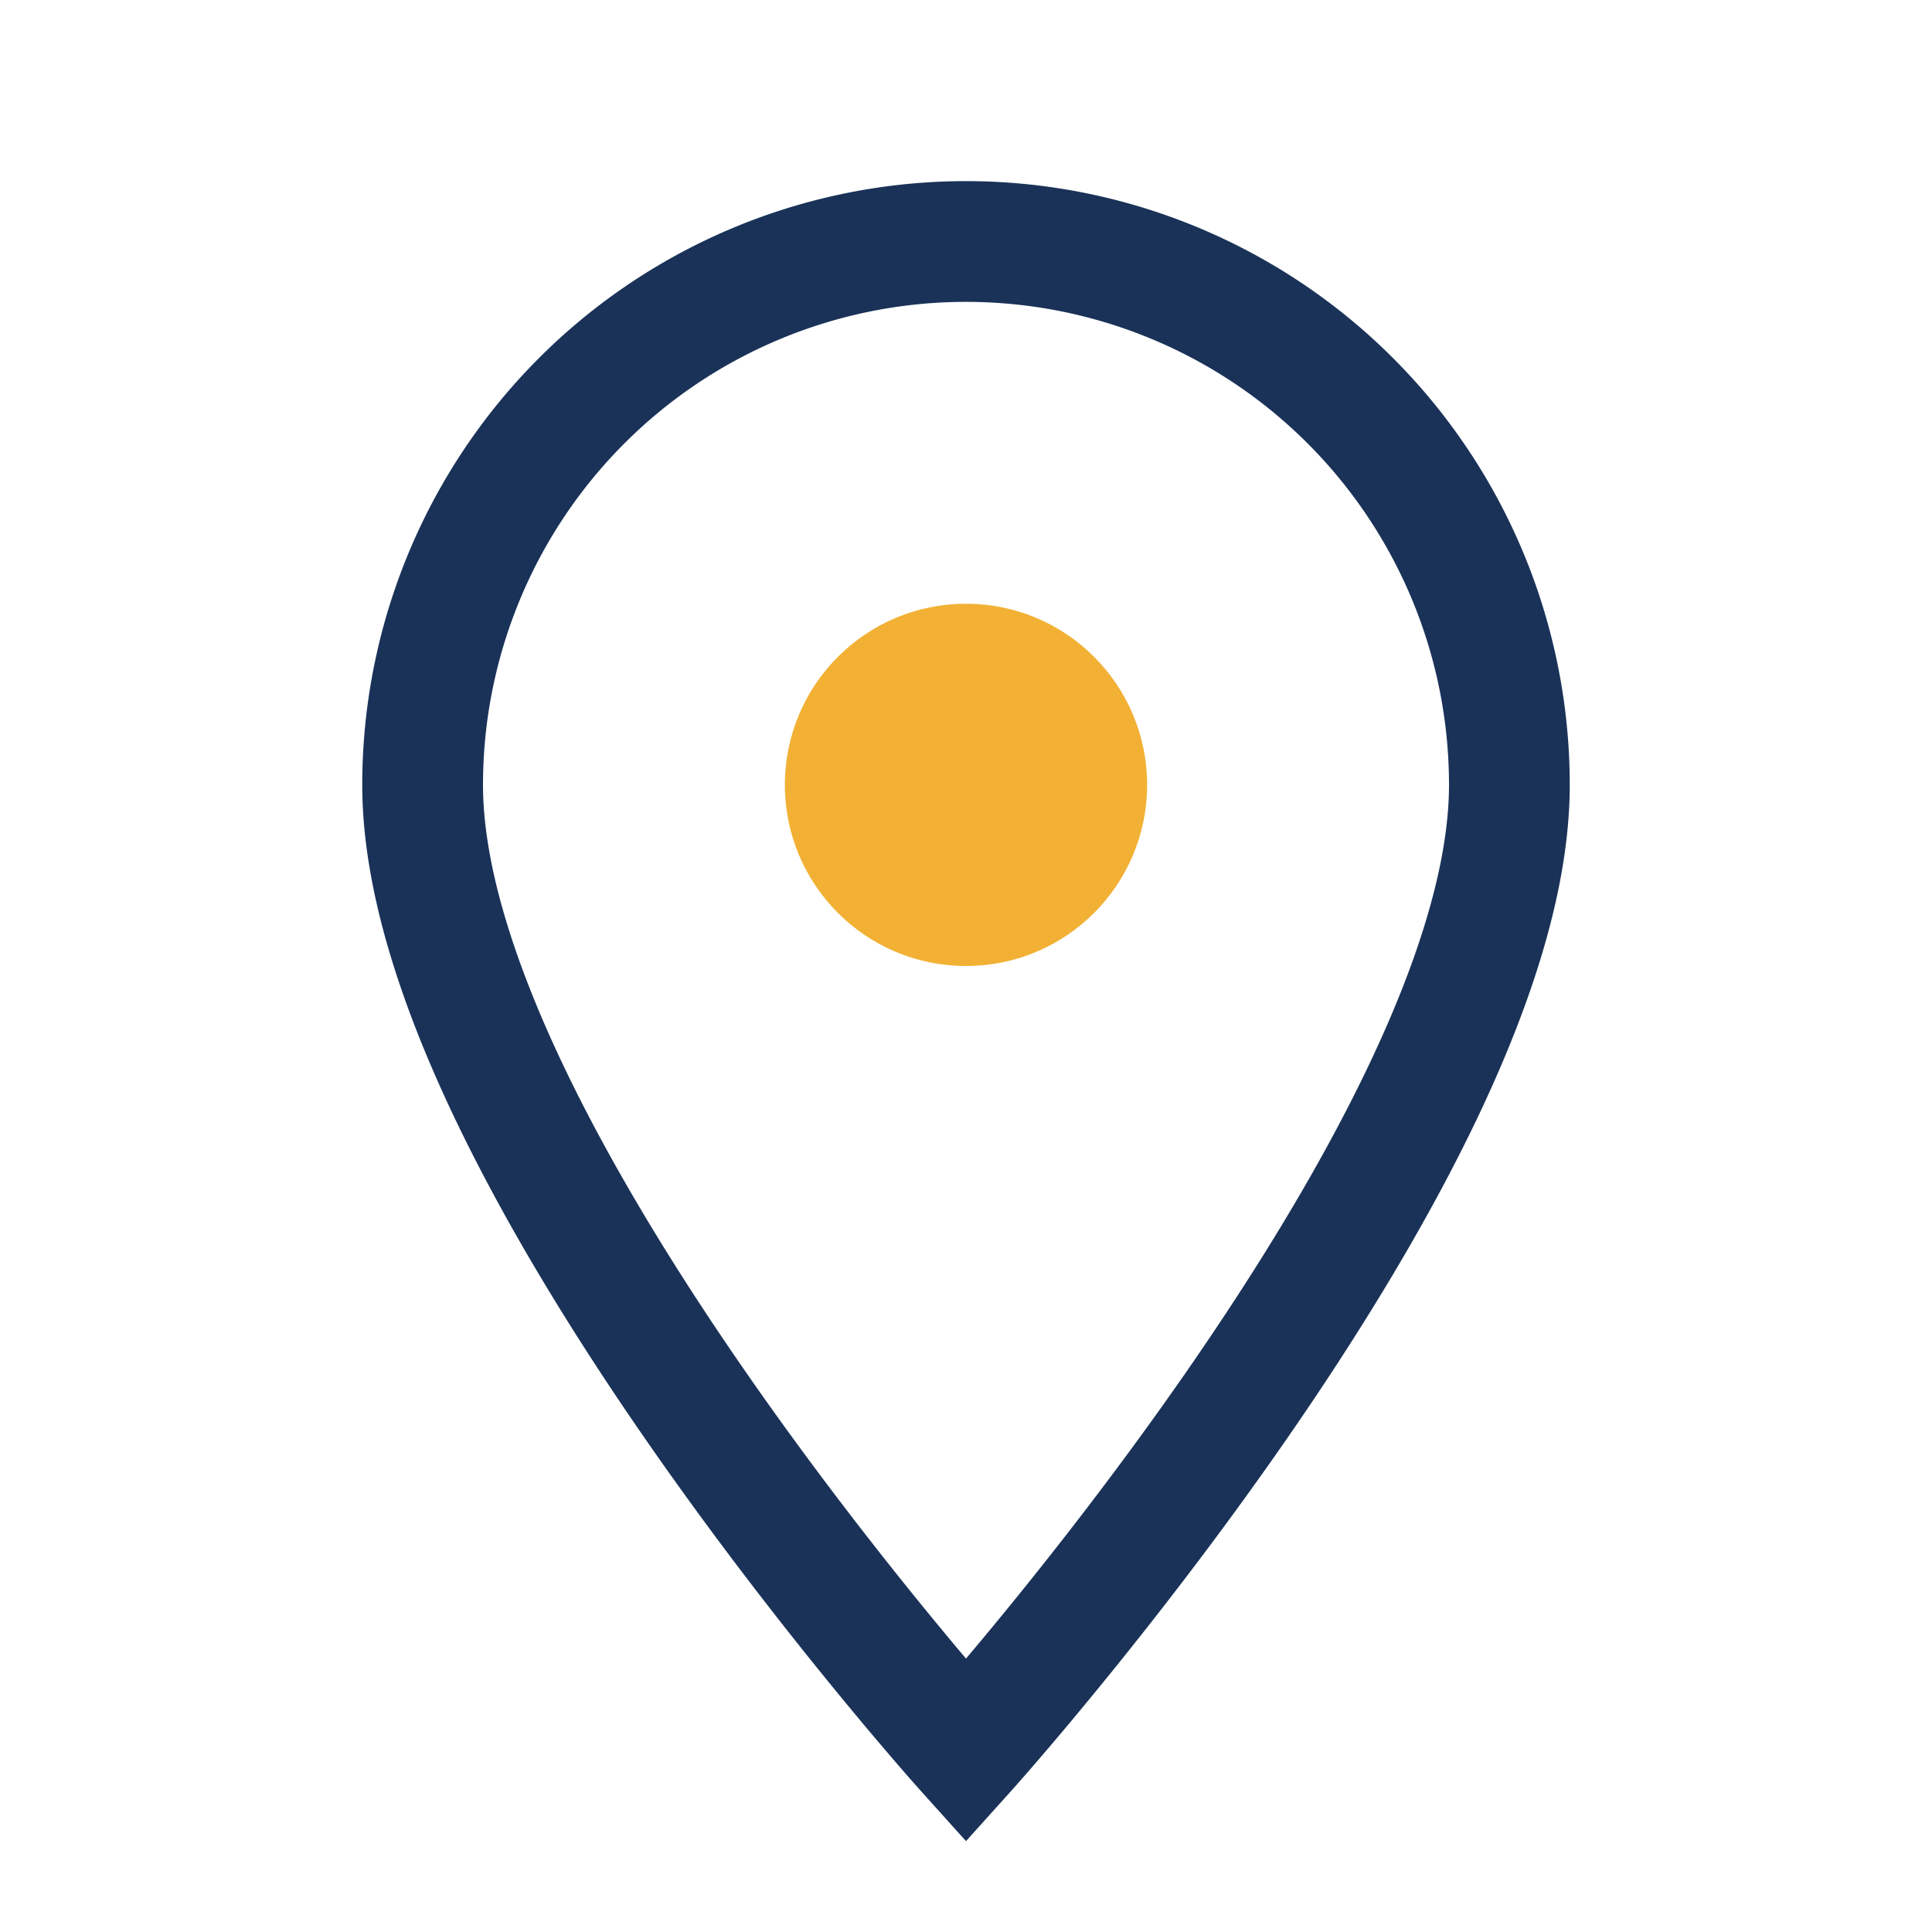 <?xml version="1.0" encoding="UTF-8"?>
<svg xmlns="http://www.w3.org/2000/svg" width="32" height="32" viewBox="0 0 32 32"><path d="M16 29s9-10 9-16a9 9 0 10-18 0c0 6 9 16 9 16z" fill="none" stroke="#1A3258" stroke-width="2"/><circle cx="16" cy="13" r="3" fill="#F2B134"/></svg>